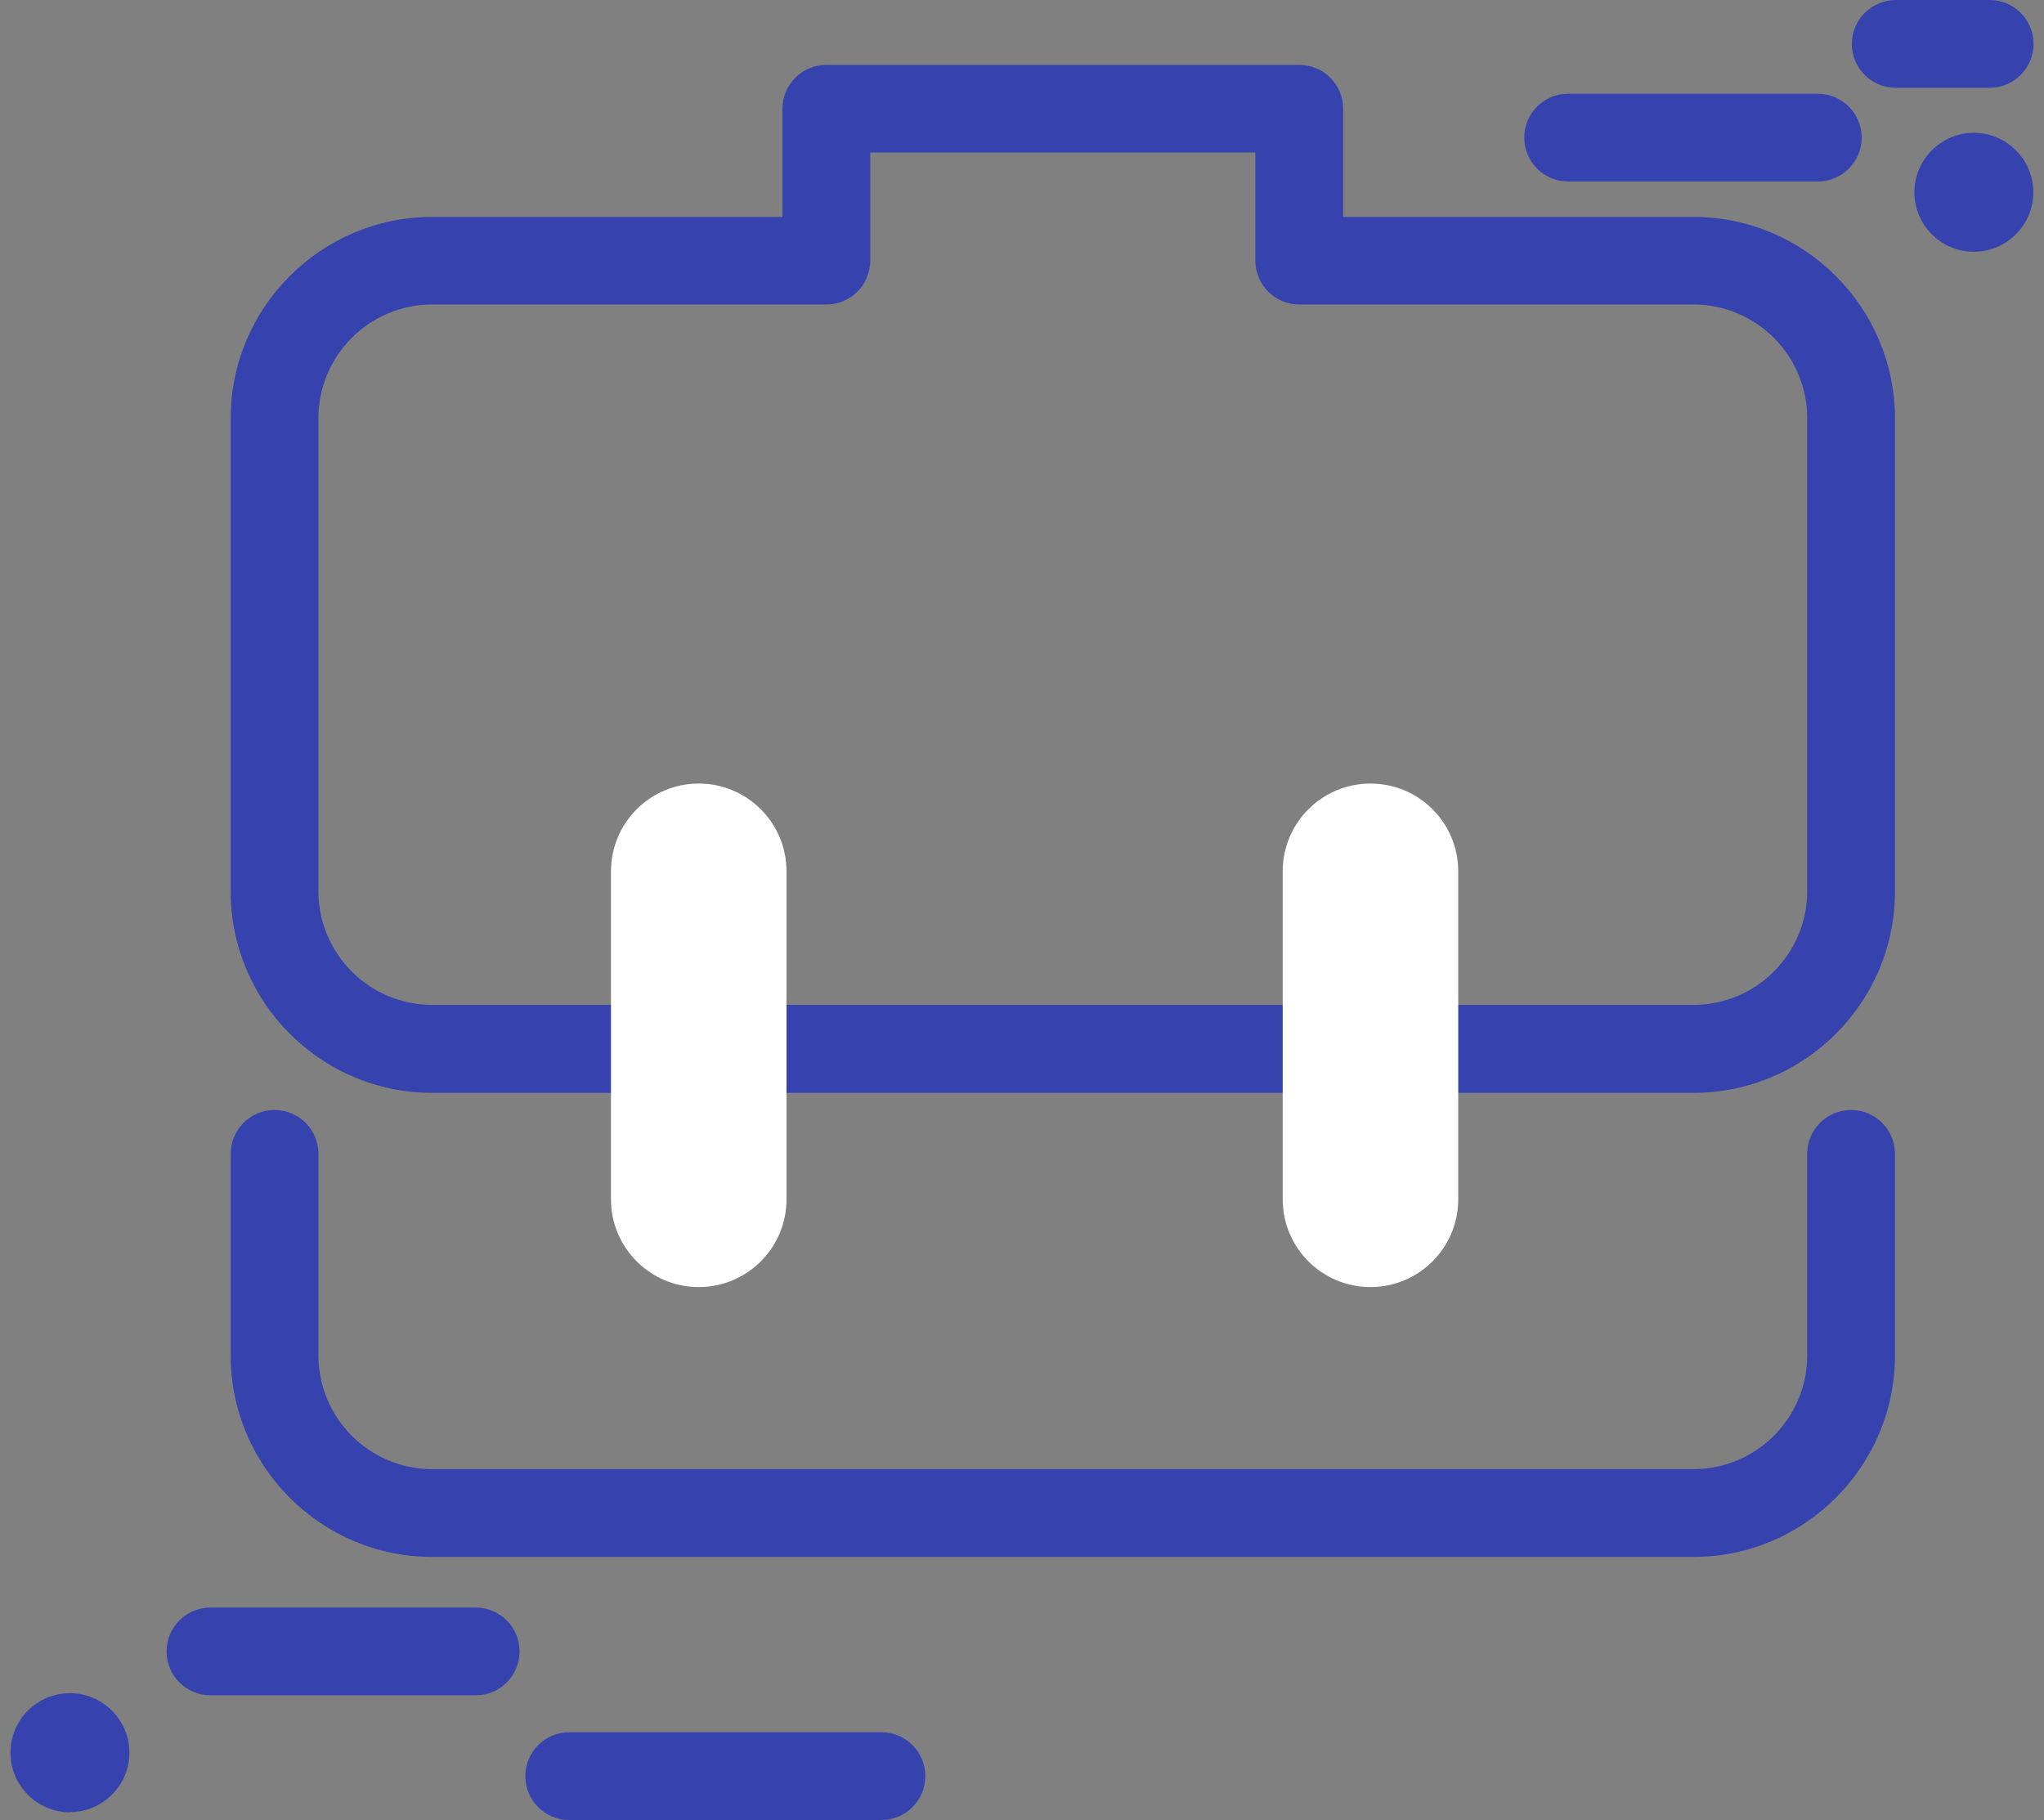 <?xml version="1.0" encoding="UTF-8"?>
<svg xmlns="http://www.w3.org/2000/svg" width="146" height="130" viewBox="0 0 146 130" fill="none">
  <rect x="0" y="0" width="146" height="130" fill="#808080" stroke="none"/>
  <g id="Group 4">
    <g id="Group 7">
      <path id="Vector" d="M120.96 78.061H30.87C22.937 78.061 16.476 71.599 16.476 63.666V29.888C16.476 21.955 22.937 15.494 30.87 15.494H55.891V7.768C55.891 6.035 57.293 4.633 59.025 4.633H92.804C94.536 4.633 95.938 6.035 95.938 7.768V15.494H120.96C128.892 15.494 135.354 21.955 135.354 29.888V63.666C135.354 71.613 128.892 78.061 120.96 78.061ZM30.87 21.749C26.388 21.749 22.745 25.392 22.745 29.874V63.653C22.745 68.135 26.388 71.778 30.87 71.778H120.96C125.441 71.778 129.085 68.135 129.085 63.653V29.874C129.085 25.392 125.441 21.749 120.96 21.749H92.804C91.072 21.749 89.669 20.347 89.669 18.615V10.888H62.16V18.615C62.16 20.347 60.758 21.749 59.025 21.749H30.87Z" fill="#3642AE"></path>
      <path id="Vector_2" d="M120.96 111.207H30.87C22.937 111.207 16.476 104.745 16.476 96.812V82.418C16.476 80.686 17.878 79.284 19.61 79.284C21.342 79.284 22.745 80.686 22.745 82.418V96.812C22.745 101.294 26.388 104.937 30.87 104.937H120.96C125.441 104.937 129.085 101.294 129.085 96.812V82.418C129.085 80.686 130.487 79.284 132.219 79.284C133.951 79.284 135.354 80.686 135.354 82.418V96.812C135.354 104.745 128.892 111.207 120.96 111.207Z" fill="#3642AE"></path>
      <path id="Vector_3" d="M49.91 91.932C46.446 91.932 43.642 89.128 43.642 85.663V62.237C43.642 58.772 46.446 55.968 49.91 55.968C53.375 55.968 56.179 58.772 56.179 62.237V85.663C56.179 89.128 53.375 91.932 49.91 91.932Z" fill="white"></path>
      <path id="Vector_4" d="M97.891 91.932C94.426 91.932 91.622 89.128 91.622 85.663V62.237C91.622 58.772 94.426 55.968 97.891 55.968C101.355 55.968 104.16 58.772 104.16 62.237V85.663C104.16 89.128 101.355 91.932 97.891 91.932Z" fill="white"></path>
      <path id="Vector_5" d="M129.841 12.964H112.01C110.278 12.964 108.875 11.562 108.875 9.83C108.875 8.098 110.278 6.695 112.01 6.695H129.841C131.573 6.695 132.975 8.098 132.975 9.83C132.975 11.562 131.573 12.964 129.841 12.964Z" fill="#3642AE"></path>
      <path id="Vector_6" d="M142.104 6.269H135.409C133.676 6.269 132.274 4.867 132.274 3.135C132.274 1.402 133.69 0 135.422 0H142.118C143.85 0 145.252 1.402 145.252 3.135C145.252 4.867 143.85 6.269 142.118 6.269H142.104Z" fill="#3642AE"></path>
      <path id="Vector_7" d="M33.977 121.092H15.032C13.3 121.092 11.898 119.689 11.898 117.957C11.898 116.225 13.3 114.823 15.032 114.823H33.977C35.709 114.823 37.111 116.225 37.111 117.957C37.111 119.689 35.709 121.092 33.977 121.092Z" fill="#3642AE"></path>
      <path id="Vector_8" d="M62.957 130H40.658C38.926 130 37.524 128.598 37.524 126.865C37.524 125.133 38.926 123.731 40.658 123.731H62.957C64.689 123.731 66.092 125.133 66.092 126.865C66.092 128.598 64.689 130 62.957 130Z" fill="#3642AE"></path>
      <path id="Vector_9" d="M140.99 17.982C138.639 17.982 136.742 16.071 136.742 13.734C136.742 11.397 138.653 9.486 140.99 9.486C143.327 9.486 145.238 11.397 145.238 13.734C145.238 16.071 143.327 17.982 140.99 17.982Z" fill="#3642AE"></path>
      <path id="Vector_10" d="M140.99 11.7C139.877 11.7 138.969 12.607 138.969 13.72C138.969 14.834 139.877 15.741 140.99 15.741C142.104 15.741 143.011 14.834 143.011 13.72C143.011 12.607 142.104 11.7 140.99 11.7Z" fill="#3642AE"></path>
      <path id="Vector_11" d="M4.996 129.45C2.659 129.45 0.748 127.539 0.748 125.188C0.748 122.837 2.659 120.94 4.996 120.94C7.333 120.94 9.244 122.851 9.244 125.188C9.244 127.525 7.333 129.436 4.996 129.436V129.45Z" fill="#3642AE"></path>
      <path id="Vector_12" d="M4.996 123.167C3.883 123.167 2.975 124.075 2.975 125.188C2.975 126.302 3.883 127.209 4.996 127.209C6.11 127.209 7.017 126.302 7.017 125.188C7.017 124.075 6.11 123.167 4.996 123.167Z" fill="#3642AE"></path>
    </g>
  </g>
</svg>

